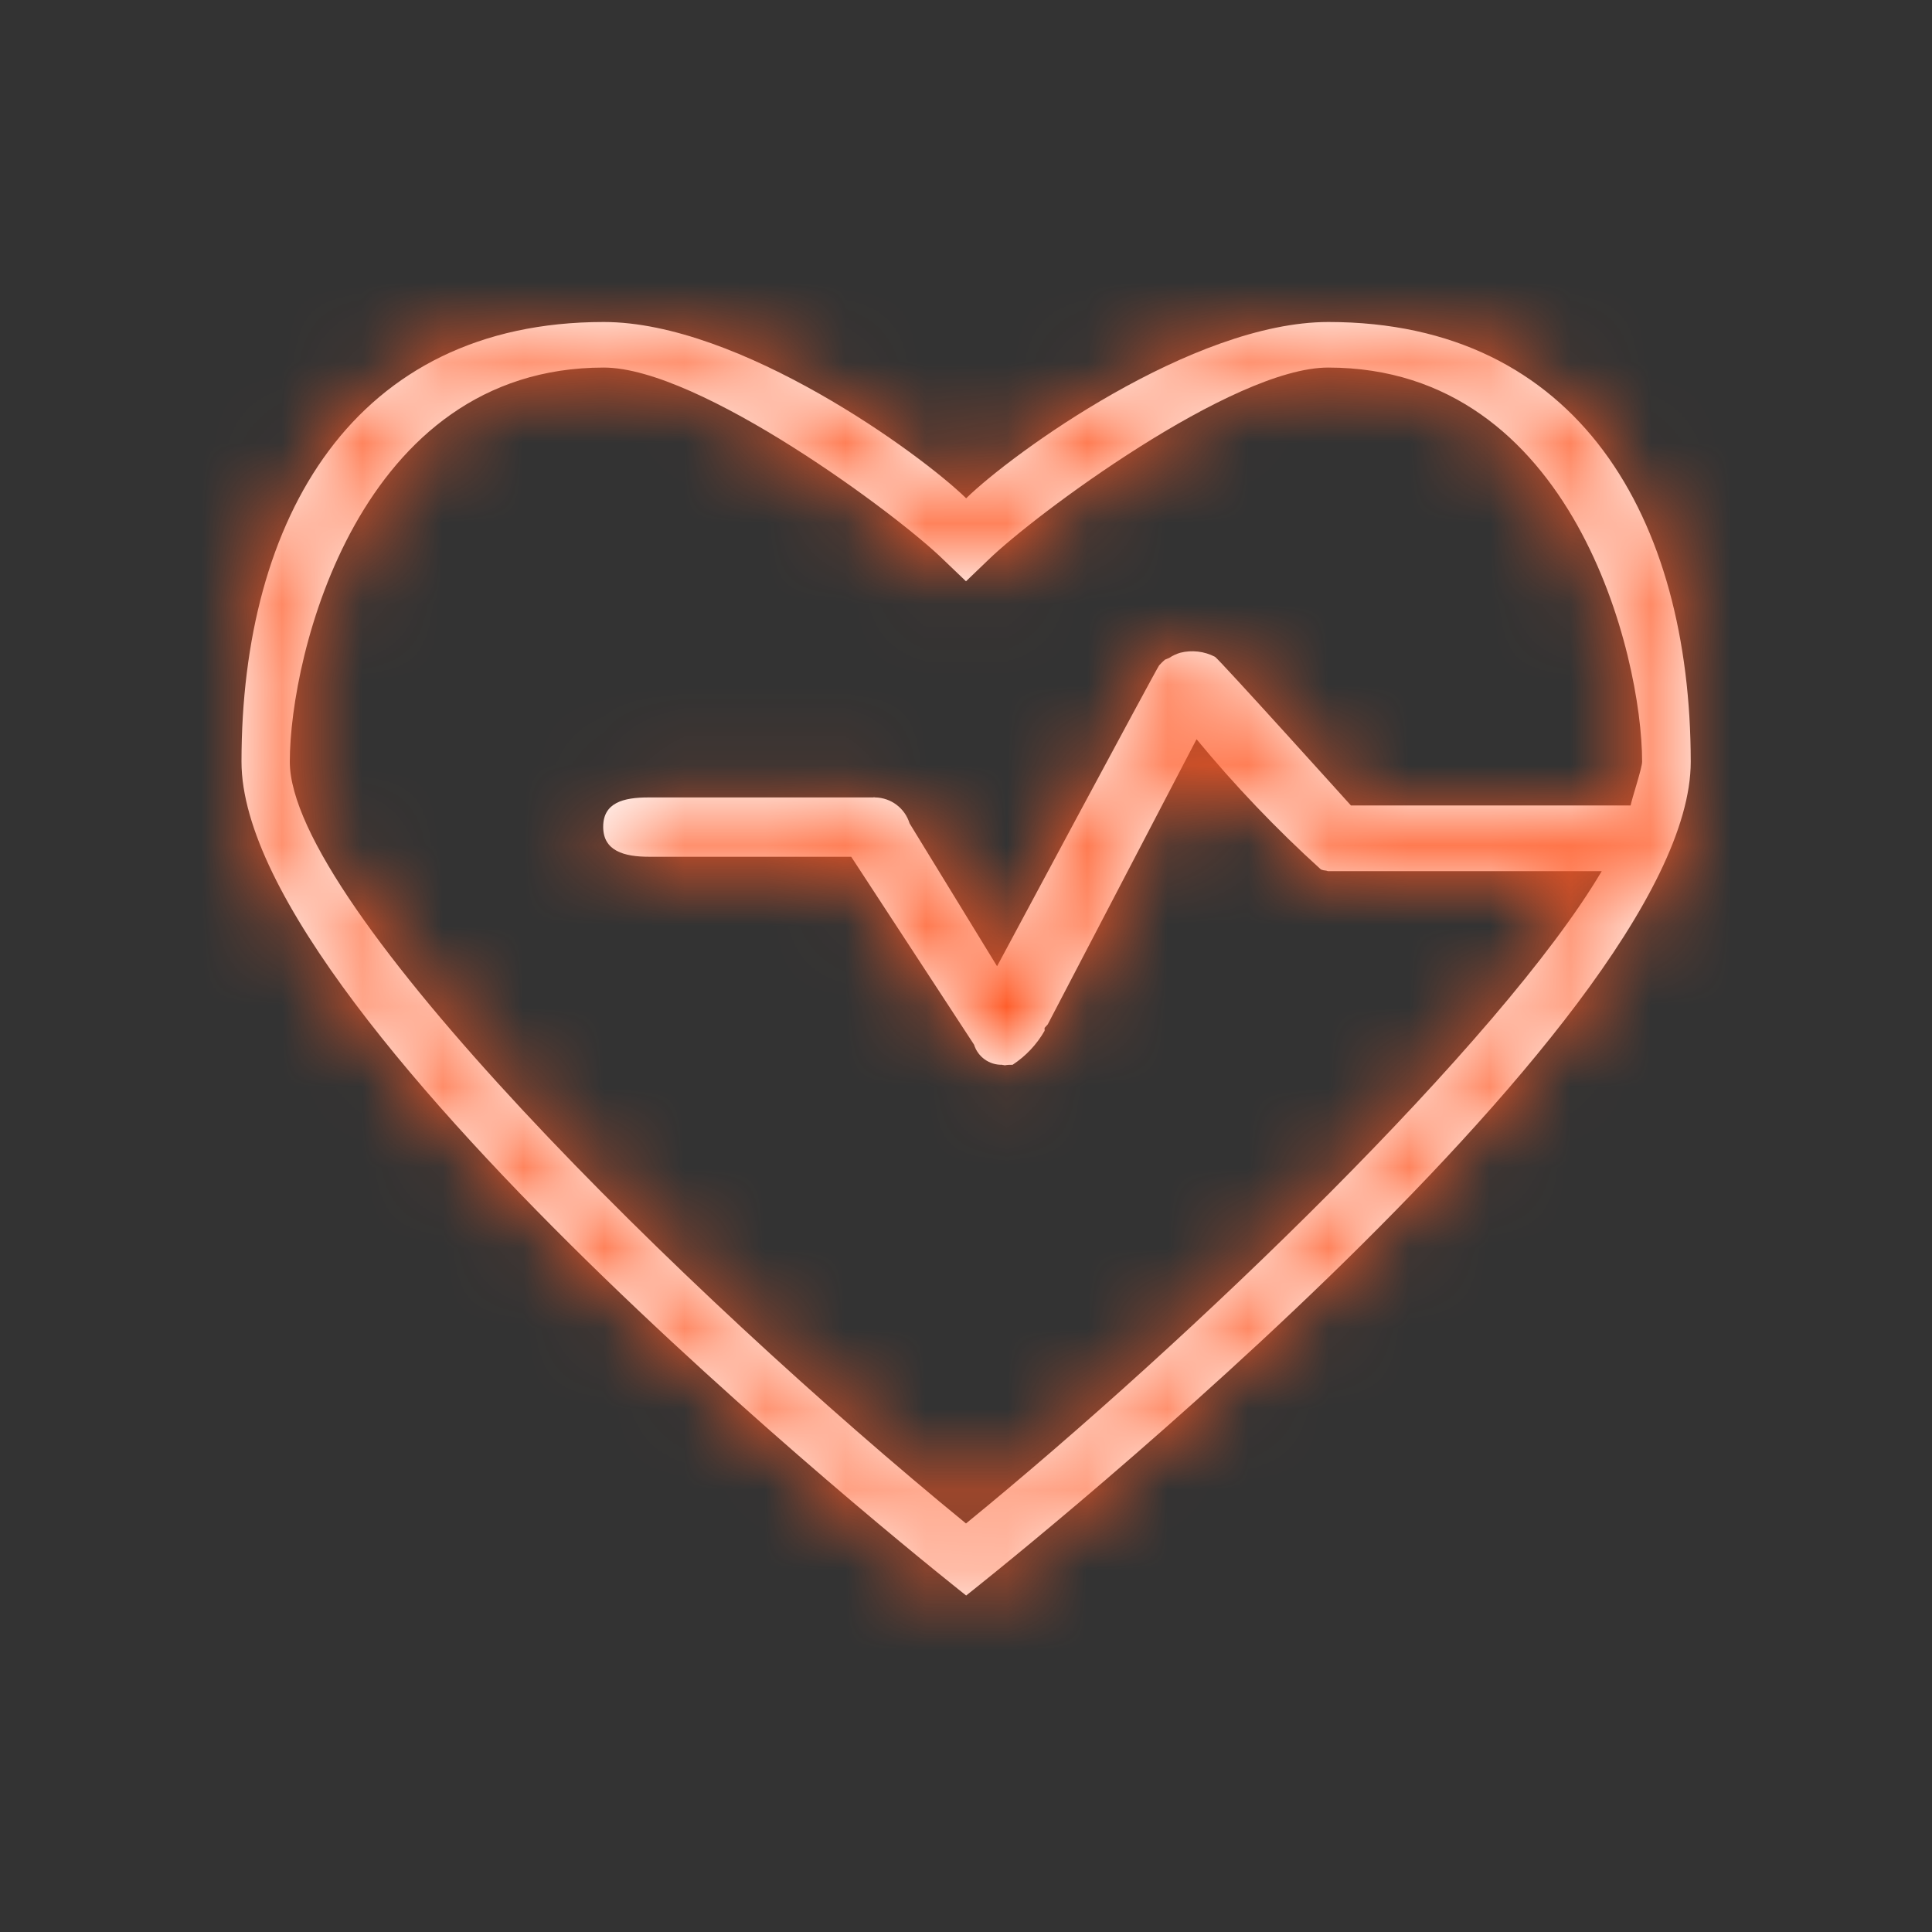 <svg xmlns="http://www.w3.org/2000/svg" xmlns:xlink="http://www.w3.org/1999/xlink" width="24" height="24" viewBox="0 0 24 24">
  <rect x="0" y="0" width="24" height="24" fill="#333333" stroke="none"/>
  <defs>
    <polygon id="heart-rate-a" points="0 0 24 0 24 24.004 0 24.004"/>
    <path id="heart-rate-b" d="M16.502,4 C14.814,4 12.565,5.639 12.002,6.19 C11.439,5.639 9.188,4 7.5,4 C4.393,4 3,6.441 3,9.462 C3,12.733 12.002,19.82 12.002,19.82 C12.002,19.82 21.003,12.733 21.003,9.462 C21,6.441 19.61,4 16.502,4 Z M8.063,10.643 L10.574,10.643 L12.1,12.977 C12.147,13.129 12.29,13.231 12.449,13.227 C12.461,13.234 12.471,13.227 12.479,13.234 C12.512,13.228 12.546,13.226 12.579,13.227 C12.743,13.119 12.879,12.975 12.976,12.805 C12.977,12.793 12.977,12.781 12.976,12.769 C12.987,12.755 13.004,12.74 13.015,12.726 L14.864,9.183 C15.339,9.758 15.855,10.299 16.408,10.8 C16.428,10.809 16.45,10.813 16.472,10.815 C16.481,10.815 16.49,10.822 16.5,10.822 L19.897,10.822 C18.654,12.926 14.78,16.656 12,18.925 C8.515,16.076 3.6,11.237 3.6,9.462 C3.6,8.145 4.453,4.566 7.5,4.566 C8.689,4.566 11.156,6.398 11.723,6.956 L12,7.221 L12.276,6.956 C12.848,6.398 15.311,4.566 16.499,4.566 C19.545,4.566 20.399,8.145 20.399,9.462 C20.399,9.541 20.274,9.913 20.256,10.006 L16.782,10.006 C16.782,10.006 15.143,8.188 15.093,8.159 C14.96,8.09 14.805,8.072 14.66,8.109 C14.611,8.124 14.566,8.145 14.524,8.173 C14.506,8.18 14.486,8.188 14.471,8.195 C14.445,8.217 14.422,8.241 14.399,8.266 C14.373,8.295 12.386,12.003 12.386,12.003 L11.299,10.228 C11.241,10.039 11.068,9.909 10.87,9.906 L10.864,9.906 C10.864,9.906 10.856,9.898 10.852,9.906 L8.056,9.906 C7.745,9.906 7.493,9.97 7.493,10.271 C7.493,10.571 7.752,10.643 8.063,10.643 Z"/>
  </defs>
  <g fill="none" fill-rule="evenodd">
    <mask id="heart-rate-c" fill="#fff">
      <use xlink:href="#heart-rate-b"/>
    </mask>
    <use fill="#FFF" xlink:href="#heart-rate-b"/>
    <g fill="#FF5925" mask="url(#heart-rate-c)">
      <rect width="24" height="24"/>
    </g>
  </g>
</svg>
